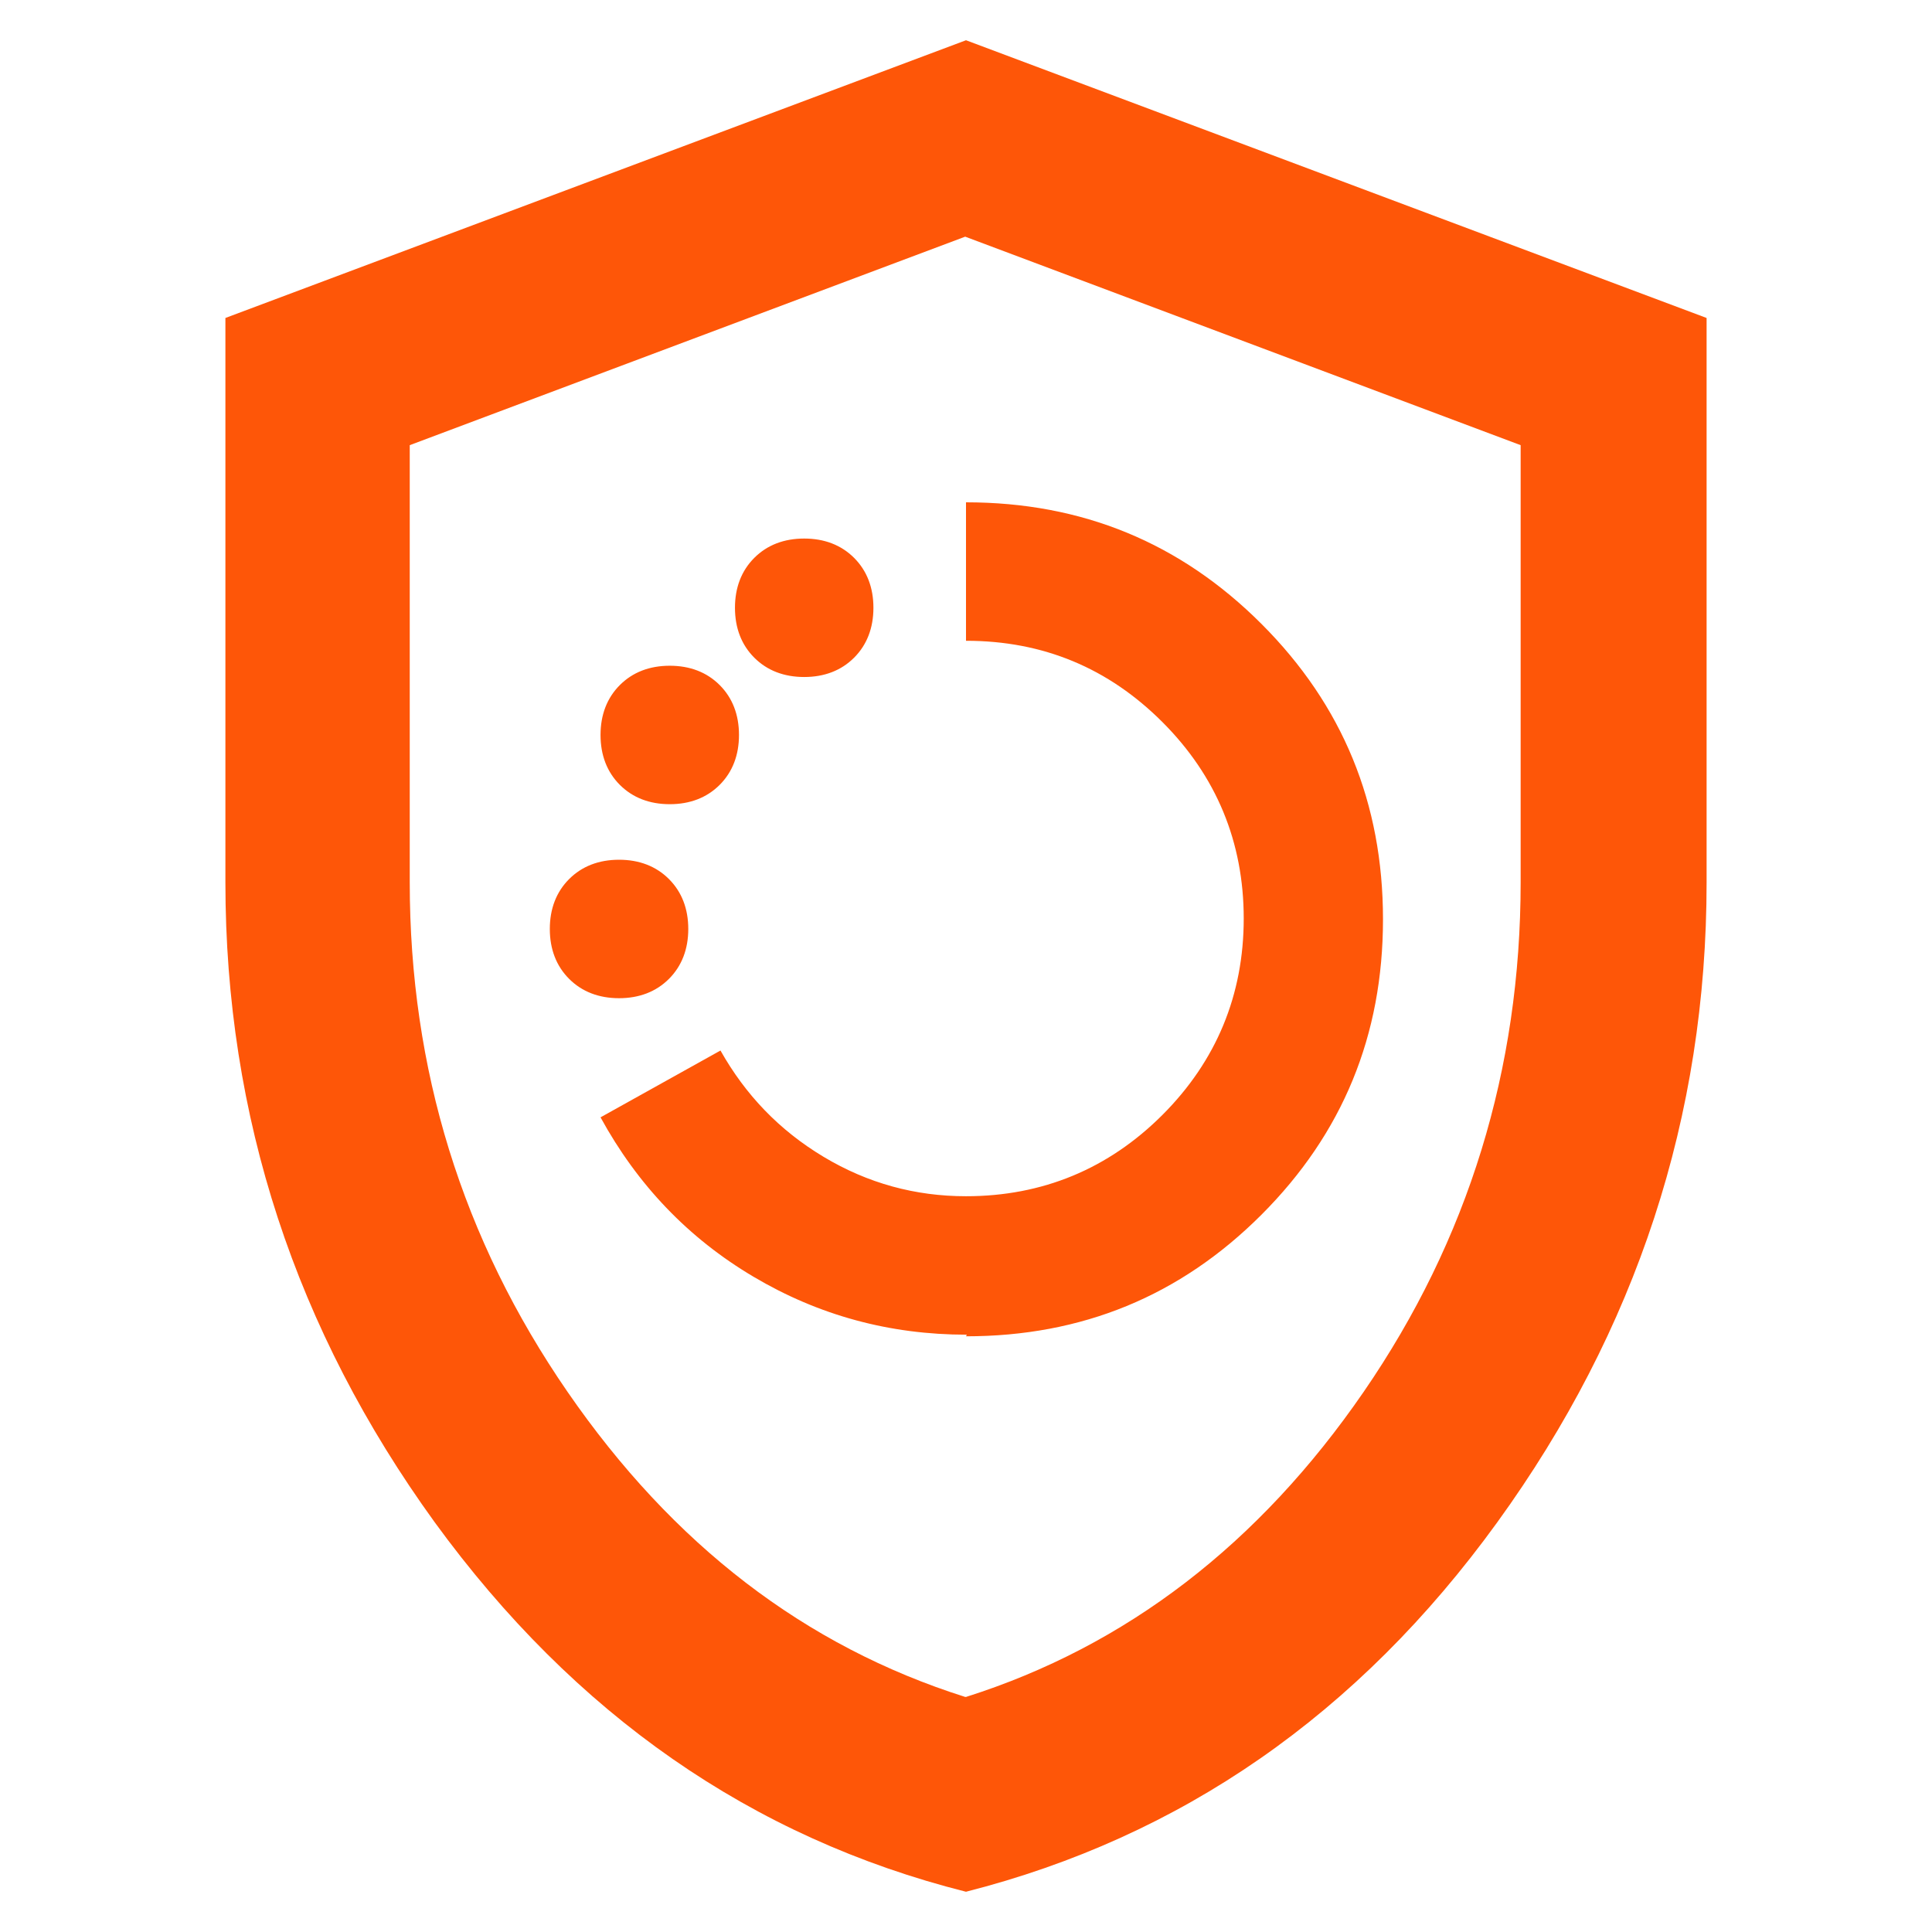 <?xml version="1.0" encoding="UTF-8"?>
<svg id="Layer_1" data-name="Layer 1" xmlns="http://www.w3.org/2000/svg" viewBox="0 0 24 24">
  <defs>
    <style>
      .cls-1 {
        fill: #fe5608;
      }
    </style>
  </defs>
  <path class="cls-1" d="M12,16.6c1.44,0,2.66-.5,3.67-1.51s1.51-2.23,1.51-3.67-.5-2.66-1.51-3.67-2.23-1.51-3.67-1.51v1.72c.96,0,1.77.34,2.44,1.01s1.01,1.49,1.01,2.44-.34,1.77-1.01,2.44-1.49,1.01-2.44,1.01c-.63,0-1.22-.16-1.77-.49s-.97-.77-1.28-1.32l-1.49.83c.46.84,1.09,1.5,1.9,1.98s1.69.72,2.65.72ZM7.69,12.4c.25,0,.46-.08.62-.24s.24-.37.24-.62-.08-.46-.24-.62c-.16-.16-.37-.24-.62-.24s-.46.08-.62.24c-.16.16-.24.37-.24.62s.08.46.24.62.37.24.62.24ZM8.32,9.99c.25,0,.46-.08.62-.24s.24-.37.24-.62-.08-.46-.24-.62-.37-.24-.62-.24-.46.08-.62.24-.24.37-.24.62.08.46.24.62.37.24.62.24ZM9.99,8.41c.25,0,.46-.08.62-.24s.24-.37.24-.62-.08-.46-.24-.62-.37-.24-.62-.24-.46.08-.62.24-.24.37-.24.62.08.46.24.62.37.24.62.24ZM12,23.5c-2.66-.67-4.86-2.2-6.6-4.59-1.73-2.39-2.6-5.04-2.6-7.95V3.95L12,.5l9.2,3.45v7.01c0,2.91-.87,5.56-2.6,7.95s-3.93,3.91-6.6,4.59ZM12,21.08c1.99-.63,3.64-1.9,4.94-3.79s1.95-4.01,1.95-6.33v-5.43l-6.9-2.59-6.9,2.59v5.43c0,2.32.65,4.43,1.96,6.33s2.95,3.16,4.94,3.79Z"/>
</svg>